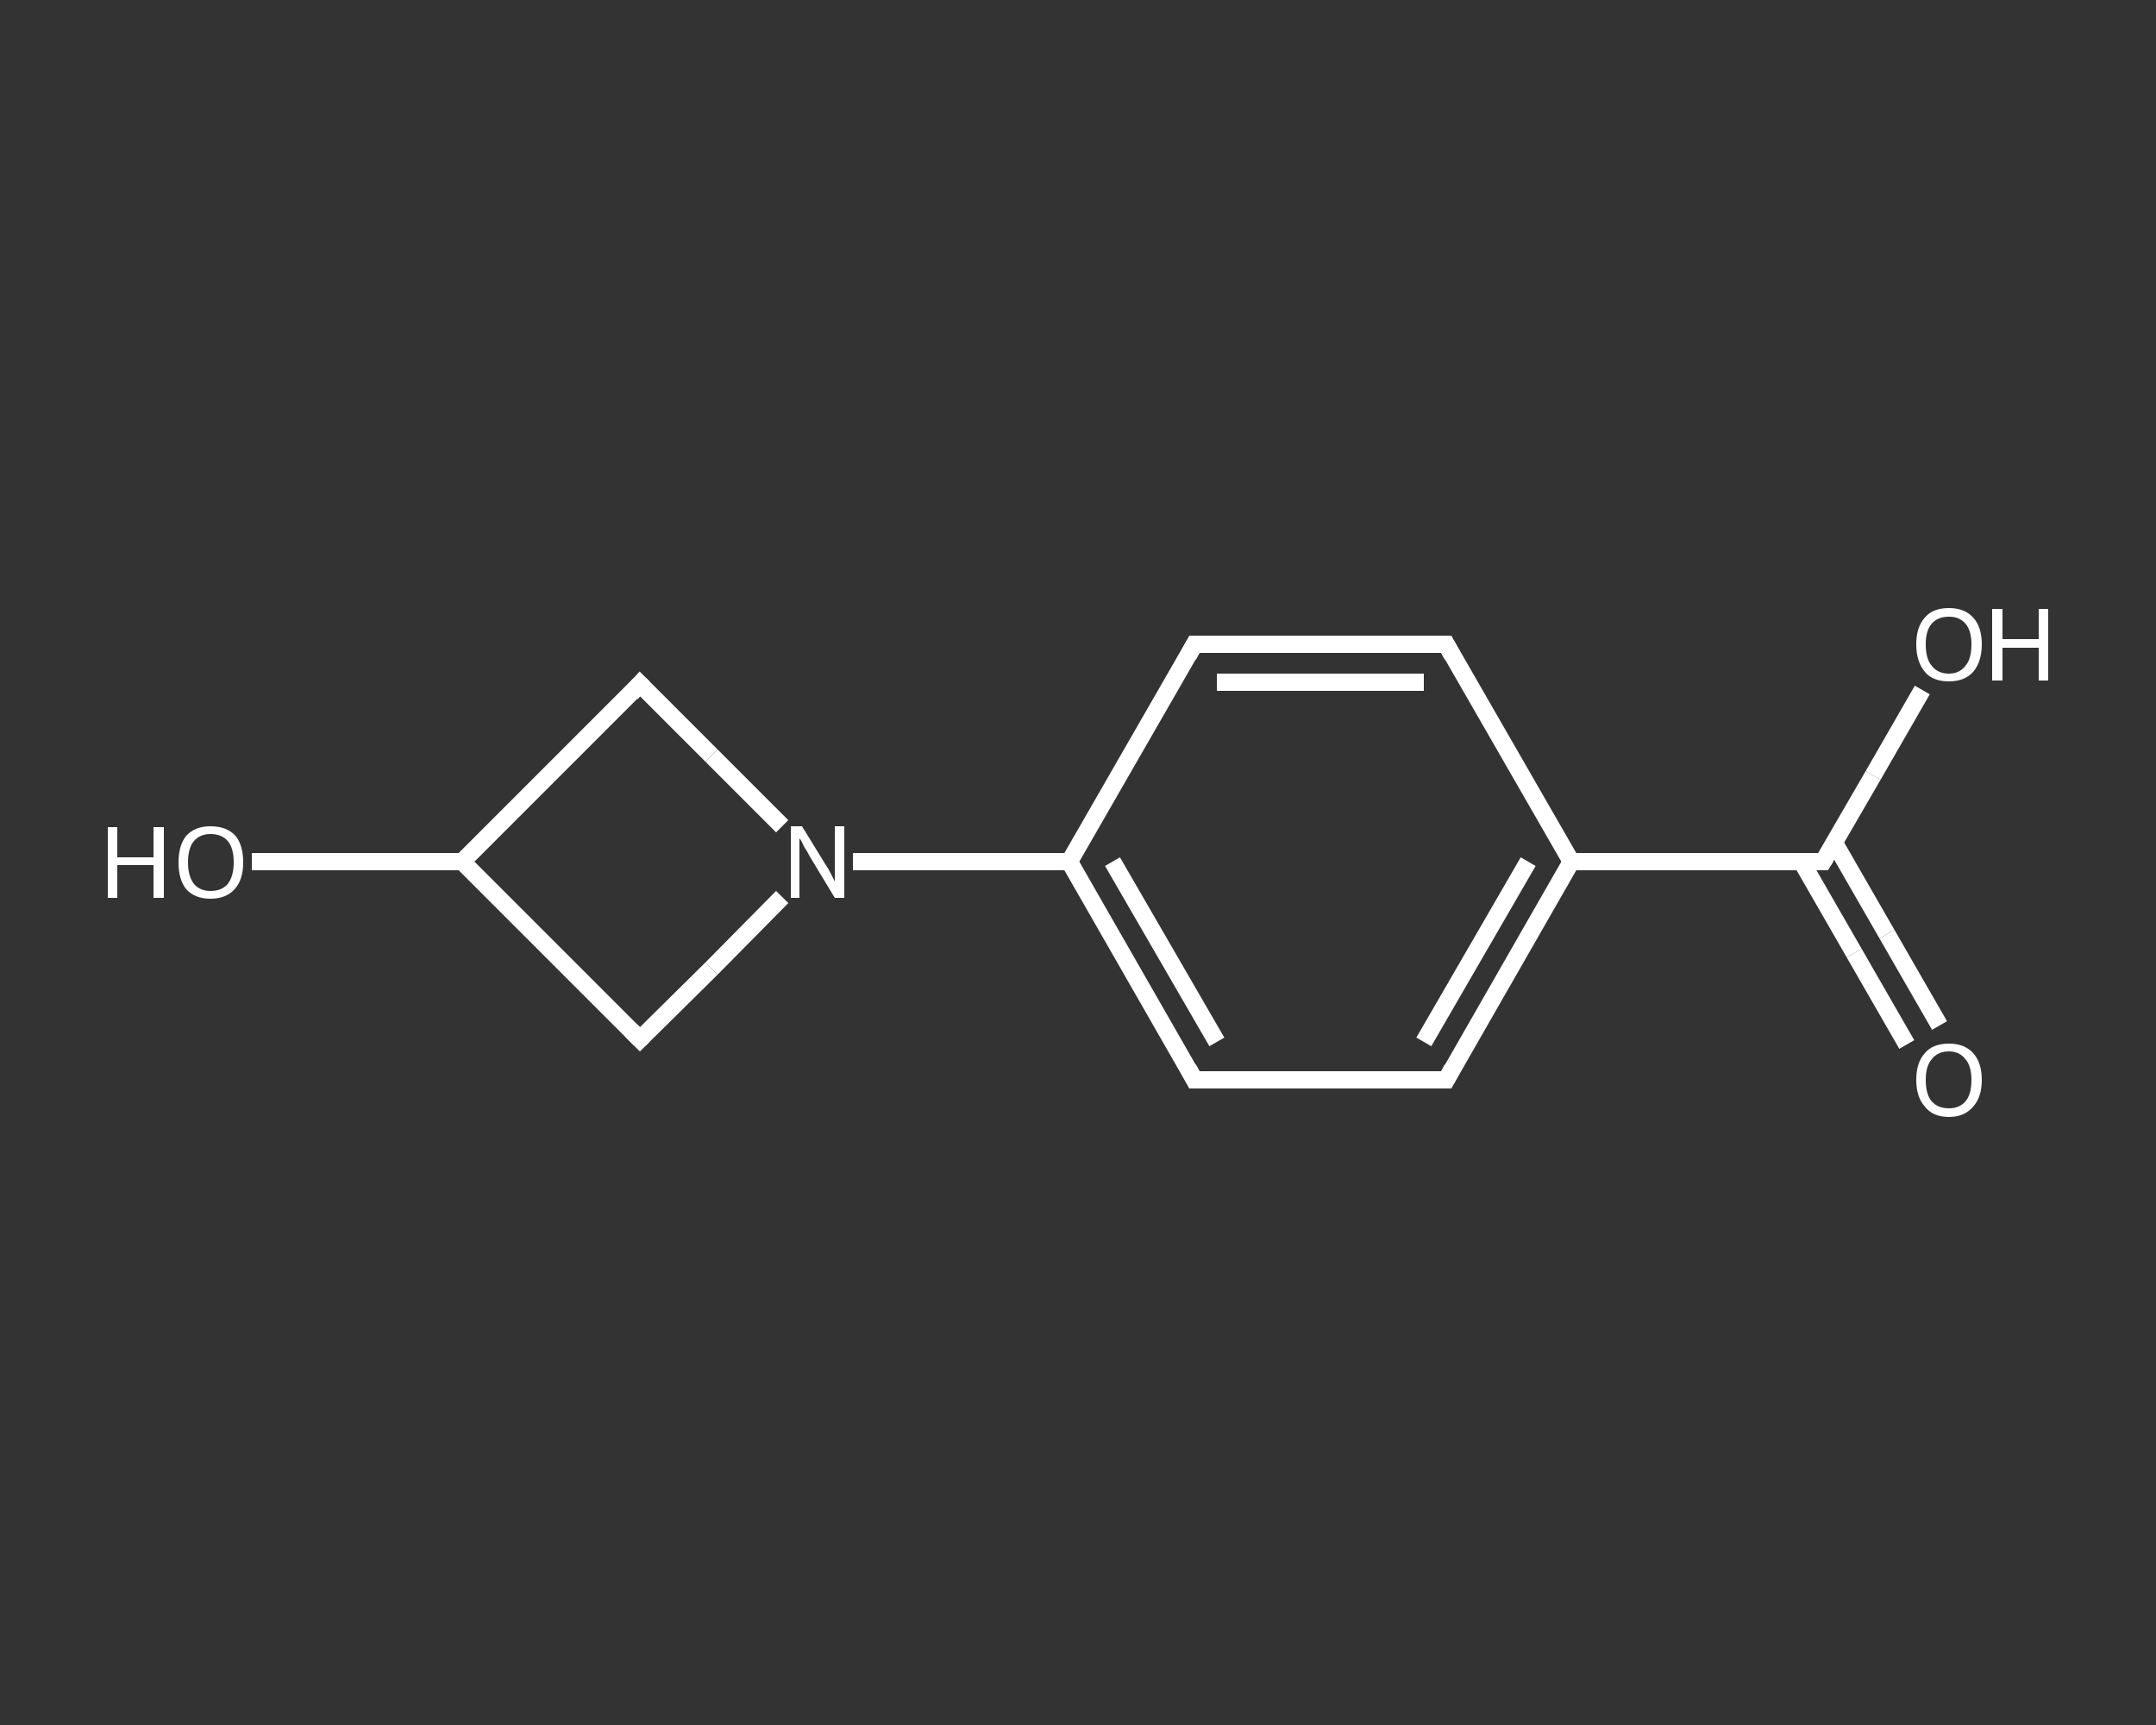 <?xml version='1.0' encoding='iso-8859-1'?>
<svg version='1.1' baseProfile='full'
              xmlns='http://www.w3.org/2000/svg'
                      xmlns:rdkit='http://www.rdkit.org/xml'
                      xmlns:xlink='http://www.w3.org/1999/xlink'
                  xml:space='preserve'
width='250px' height='200px' viewBox='0 0 250 200'>
<rect x="0" y="0" width="250" height="200" fill="#333333" stroke="none"/>
<!-- END OF HEADER -->
<rect style='opacity:1.0;fill:transparent;stroke:none' width='250.0' height='200.0' x='0.0' y='0.0'> </rect>
<path class='bond-0 atom-0 atom-1' d='M 221.1,121.1 L 215.0,110.5' style='fill:none;fill-rule:evenodd;stroke:#FFFFFF;stroke-width:2.0px;stroke-linecap:butt;stroke-linejoin:miter;stroke-opacity:1' />
<path class='bond-0 atom-0 atom-1' d='M 215.0,110.5 L 208.9,99.9' style='fill:none;fill-rule:evenodd;stroke:#FFFFFF;stroke-width:2.0px;stroke-linecap:butt;stroke-linejoin:miter;stroke-opacity:1' />
<path class='bond-0 atom-0 atom-1' d='M 224.9,118.9 L 218.8,108.3' style='fill:none;fill-rule:evenodd;stroke:#FFFFFF;stroke-width:2.0px;stroke-linecap:butt;stroke-linejoin:miter;stroke-opacity:1' />
<path class='bond-0 atom-0 atom-1' d='M 218.8,108.3 L 212.7,97.7' style='fill:none;fill-rule:evenodd;stroke:#FFFFFF;stroke-width:2.0px;stroke-linecap:butt;stroke-linejoin:miter;stroke-opacity:1' />
<path class='bond-1 atom-1 atom-2' d='M 211.4,99.9 L 217.2,89.9' style='fill:none;fill-rule:evenodd;stroke:#FFFFFF;stroke-width:2.0px;stroke-linecap:butt;stroke-linejoin:miter;stroke-opacity:1' />
<path class='bond-1 atom-1 atom-2' d='M 217.2,89.9 L 222.9,80.0' style='fill:none;fill-rule:evenodd;stroke:#FFFFFF;stroke-width:2.0px;stroke-linecap:butt;stroke-linejoin:miter;stroke-opacity:1' />
<path class='bond-2 atom-1 atom-3' d='M 211.4,99.9 L 182.2,99.9' style='fill:none;fill-rule:evenodd;stroke:#FFFFFF;stroke-width:2.0px;stroke-linecap:butt;stroke-linejoin:miter;stroke-opacity:1' />
<path class='bond-3 atom-3 atom-4' d='M 182.2,99.9 L 167.7,125.2' style='fill:none;fill-rule:evenodd;stroke:#FFFFFF;stroke-width:2.0px;stroke-linecap:butt;stroke-linejoin:miter;stroke-opacity:1' />
<path class='bond-3 atom-3 atom-4' d='M 177.2,99.9 L 165.1,120.8' style='fill:none;fill-rule:evenodd;stroke:#FFFFFF;stroke-width:2.0px;stroke-linecap:butt;stroke-linejoin:miter;stroke-opacity:1' />
<path class='bond-4 atom-4 atom-5' d='M 167.7,125.2 L 138.5,125.2' style='fill:none;fill-rule:evenodd;stroke:#FFFFFF;stroke-width:2.0px;stroke-linecap:butt;stroke-linejoin:miter;stroke-opacity:1' />
<path class='bond-5 atom-5 atom-6' d='M 138.5,125.2 L 124.0,99.9' style='fill:none;fill-rule:evenodd;stroke:#FFFFFF;stroke-width:2.0px;stroke-linecap:butt;stroke-linejoin:miter;stroke-opacity:1' />
<path class='bond-5 atom-5 atom-6' d='M 141.1,120.8 L 129.0,99.9' style='fill:none;fill-rule:evenodd;stroke:#FFFFFF;stroke-width:2.0px;stroke-linecap:butt;stroke-linejoin:miter;stroke-opacity:1' />
<path class='bond-6 atom-6 atom-7' d='M 124.0,99.9 L 111.4,99.9' style='fill:none;fill-rule:evenodd;stroke:#FFFFFF;stroke-width:2.0px;stroke-linecap:butt;stroke-linejoin:miter;stroke-opacity:1' />
<path class='bond-6 atom-6 atom-7' d='M 111.4,99.9 L 98.9,99.9' style='fill:none;fill-rule:evenodd;stroke:#FFFFFF;stroke-width:2.0px;stroke-linecap:butt;stroke-linejoin:miter;stroke-opacity:1' />
<path class='bond-7 atom-7 atom-8' d='M 90.7,95.8 L 82.5,87.6' style='fill:none;fill-rule:evenodd;stroke:#FFFFFF;stroke-width:2.0px;stroke-linecap:butt;stroke-linejoin:miter;stroke-opacity:1' />
<path class='bond-7 atom-7 atom-8' d='M 82.5,87.6 L 74.2,79.3' style='fill:none;fill-rule:evenodd;stroke:#FFFFFF;stroke-width:2.0px;stroke-linecap:butt;stroke-linejoin:miter;stroke-opacity:1' />
<path class='bond-8 atom-8 atom-9' d='M 74.2,79.3 L 53.6,99.9' style='fill:none;fill-rule:evenodd;stroke:#FFFFFF;stroke-width:2.0px;stroke-linecap:butt;stroke-linejoin:miter;stroke-opacity:1' />
<path class='bond-9 atom-9 atom-10' d='M 53.6,99.9 L 41.4,99.9' style='fill:none;fill-rule:evenodd;stroke:#FFFFFF;stroke-width:2.0px;stroke-linecap:butt;stroke-linejoin:miter;stroke-opacity:1' />
<path class='bond-9 atom-9 atom-10' d='M 41.4,99.9 L 29.2,99.9' style='fill:none;fill-rule:evenodd;stroke:#FFFFFF;stroke-width:2.0px;stroke-linecap:butt;stroke-linejoin:miter;stroke-opacity:1' />
<path class='bond-10 atom-9 atom-11' d='M 53.6,99.9 L 74.2,120.5' style='fill:none;fill-rule:evenodd;stroke:#FFFFFF;stroke-width:2.0px;stroke-linecap:butt;stroke-linejoin:miter;stroke-opacity:1' />
<path class='bond-11 atom-6 atom-12' d='M 124.0,99.9 L 138.5,74.7' style='fill:none;fill-rule:evenodd;stroke:#FFFFFF;stroke-width:2.0px;stroke-linecap:butt;stroke-linejoin:miter;stroke-opacity:1' />
<path class='bond-12 atom-12 atom-13' d='M 138.5,74.7 L 167.7,74.7' style='fill:none;fill-rule:evenodd;stroke:#FFFFFF;stroke-width:2.0px;stroke-linecap:butt;stroke-linejoin:miter;stroke-opacity:1' />
<path class='bond-12 atom-12 atom-13' d='M 141.1,79.1 L 165.1,79.1' style='fill:none;fill-rule:evenodd;stroke:#FFFFFF;stroke-width:2.0px;stroke-linecap:butt;stroke-linejoin:miter;stroke-opacity:1' />
<path class='bond-13 atom-13 atom-3' d='M 167.7,74.7 L 182.2,99.9' style='fill:none;fill-rule:evenodd;stroke:#FFFFFF;stroke-width:2.0px;stroke-linecap:butt;stroke-linejoin:miter;stroke-opacity:1' />
<path class='bond-14 atom-11 atom-7' d='M 74.2,120.5 L 82.5,112.3' style='fill:none;fill-rule:evenodd;stroke:#FFFFFF;stroke-width:2.0px;stroke-linecap:butt;stroke-linejoin:miter;stroke-opacity:1' />
<path class='bond-14 atom-11 atom-7' d='M 82.5,112.3 L 90.7,104.0' style='fill:none;fill-rule:evenodd;stroke:#FFFFFF;stroke-width:2.0px;stroke-linecap:butt;stroke-linejoin:miter;stroke-opacity:1' />
<path d='M 211.7,99.4 L 211.4,99.9 L 209.9,99.9' style='fill:none;stroke:#FFFFFF;stroke-width:2.0px;stroke-linecap:butt;stroke-linejoin:miter;stroke-opacity:1;' />
<path d='M 168.4,123.9 L 167.7,125.2 L 166.2,125.2' style='fill:none;stroke:#FFFFFF;stroke-width:2.0px;stroke-linecap:butt;stroke-linejoin:miter;stroke-opacity:1;' />
<path d='M 140.0,125.2 L 138.5,125.2 L 137.8,123.9' style='fill:none;stroke:#FFFFFF;stroke-width:2.0px;stroke-linecap:butt;stroke-linejoin:miter;stroke-opacity:1;' />
<path d='M 74.6,79.7 L 74.2,79.3 L 73.2,80.4' style='fill:none;stroke:#FFFFFF;stroke-width:2.0px;stroke-linecap:butt;stroke-linejoin:miter;stroke-opacity:1;' />
<path d='M 73.2,119.5 L 74.2,120.5 L 74.6,120.1' style='fill:none;stroke:#FFFFFF;stroke-width:2.0px;stroke-linecap:butt;stroke-linejoin:miter;stroke-opacity:1;' />
<path d='M 137.8,76.0 L 138.5,74.7 L 140.0,74.7' style='fill:none;stroke:#FFFFFF;stroke-width:2.0px;stroke-linecap:butt;stroke-linejoin:miter;stroke-opacity:1;' />
<path d='M 166.2,74.7 L 167.7,74.7 L 168.4,76.0' style='fill:none;stroke:#FFFFFF;stroke-width:2.0px;stroke-linecap:butt;stroke-linejoin:miter;stroke-opacity:1;' />
<path class='atom-0' d='M 222.2 125.2
Q 222.2 123.2, 223.2 122.1
Q 224.1 121.0, 226.0 121.0
Q 227.8 121.0, 228.8 122.1
Q 229.8 123.2, 229.8 125.2
Q 229.8 127.2, 228.8 128.3
Q 227.8 129.5, 226.0 129.5
Q 224.1 129.5, 223.2 128.3
Q 222.2 127.2, 222.2 125.2
M 226.0 128.5
Q 227.2 128.5, 227.9 127.7
Q 228.6 126.9, 228.6 125.2
Q 228.6 123.6, 227.9 122.8
Q 227.2 121.9, 226.0 121.9
Q 224.7 121.9, 224.0 122.8
Q 223.3 123.6, 223.3 125.2
Q 223.3 126.9, 224.0 127.7
Q 224.7 128.5, 226.0 128.5
' fill='#FFFFFF'/>
<path class='atom-2' d='M 222.2 74.7
Q 222.2 72.7, 223.2 71.6
Q 224.1 70.5, 226.0 70.5
Q 227.8 70.5, 228.8 71.6
Q 229.8 72.7, 229.8 74.7
Q 229.8 76.7, 228.8 77.9
Q 227.8 79.0, 226.0 79.0
Q 224.1 79.0, 223.2 77.9
Q 222.2 76.7, 222.2 74.7
M 226.0 78.1
Q 227.2 78.1, 227.9 77.2
Q 228.6 76.4, 228.6 74.7
Q 228.6 73.1, 227.9 72.3
Q 227.2 71.5, 226.0 71.5
Q 224.7 71.5, 224.0 72.3
Q 223.3 73.1, 223.3 74.7
Q 223.3 76.4, 224.0 77.2
Q 224.7 78.1, 226.0 78.1
' fill='#FFFFFF'/>
<path class='atom-2' d='M 231.0 70.6
L 232.2 70.6
L 232.2 74.1
L 236.4 74.1
L 236.4 70.6
L 237.5 70.6
L 237.5 78.9
L 236.4 78.9
L 236.4 75.1
L 232.2 75.1
L 232.2 78.9
L 231.0 78.9
L 231.0 70.6
' fill='#FFFFFF'/>
<path class='atom-7' d='M 93.0 95.8
L 95.7 100.2
Q 96.0 100.6, 96.4 101.4
Q 96.8 102.2, 96.8 102.2
L 96.8 95.8
L 97.9 95.8
L 97.9 104.1
L 96.8 104.1
L 93.9 99.3
Q 93.6 98.7, 93.2 98.1
Q 92.9 97.4, 92.7 97.2
L 92.7 104.1
L 91.7 104.1
L 91.7 95.8
L 93.0 95.8
' fill='#FFFFFF'/>
<path class='atom-10' d='M 12.5 95.9
L 13.6 95.9
L 13.6 99.4
L 17.8 99.4
L 17.8 95.9
L 19.0 95.9
L 19.0 104.1
L 17.8 104.1
L 17.8 100.3
L 13.6 100.3
L 13.6 104.1
L 12.5 104.1
L 12.5 95.9
' fill='#FFFFFF'/>
<path class='atom-10' d='M 20.7 100.0
Q 20.7 98.0, 21.6 96.9
Q 22.6 95.8, 24.4 95.8
Q 26.3 95.8, 27.3 96.9
Q 28.2 98.0, 28.2 100.0
Q 28.2 102.0, 27.2 103.1
Q 26.2 104.2, 24.4 104.2
Q 22.6 104.2, 21.6 103.1
Q 20.7 102.0, 20.7 100.0
M 24.4 103.3
Q 25.7 103.3, 26.4 102.5
Q 27.1 101.6, 27.1 100.0
Q 27.1 98.3, 26.4 97.5
Q 25.7 96.7, 24.4 96.7
Q 23.2 96.7, 22.5 97.5
Q 21.8 98.3, 21.8 100.0
Q 21.8 101.6, 22.5 102.5
Q 23.2 103.3, 24.4 103.3
' fill='#FFFFFF'/>
</svg>

